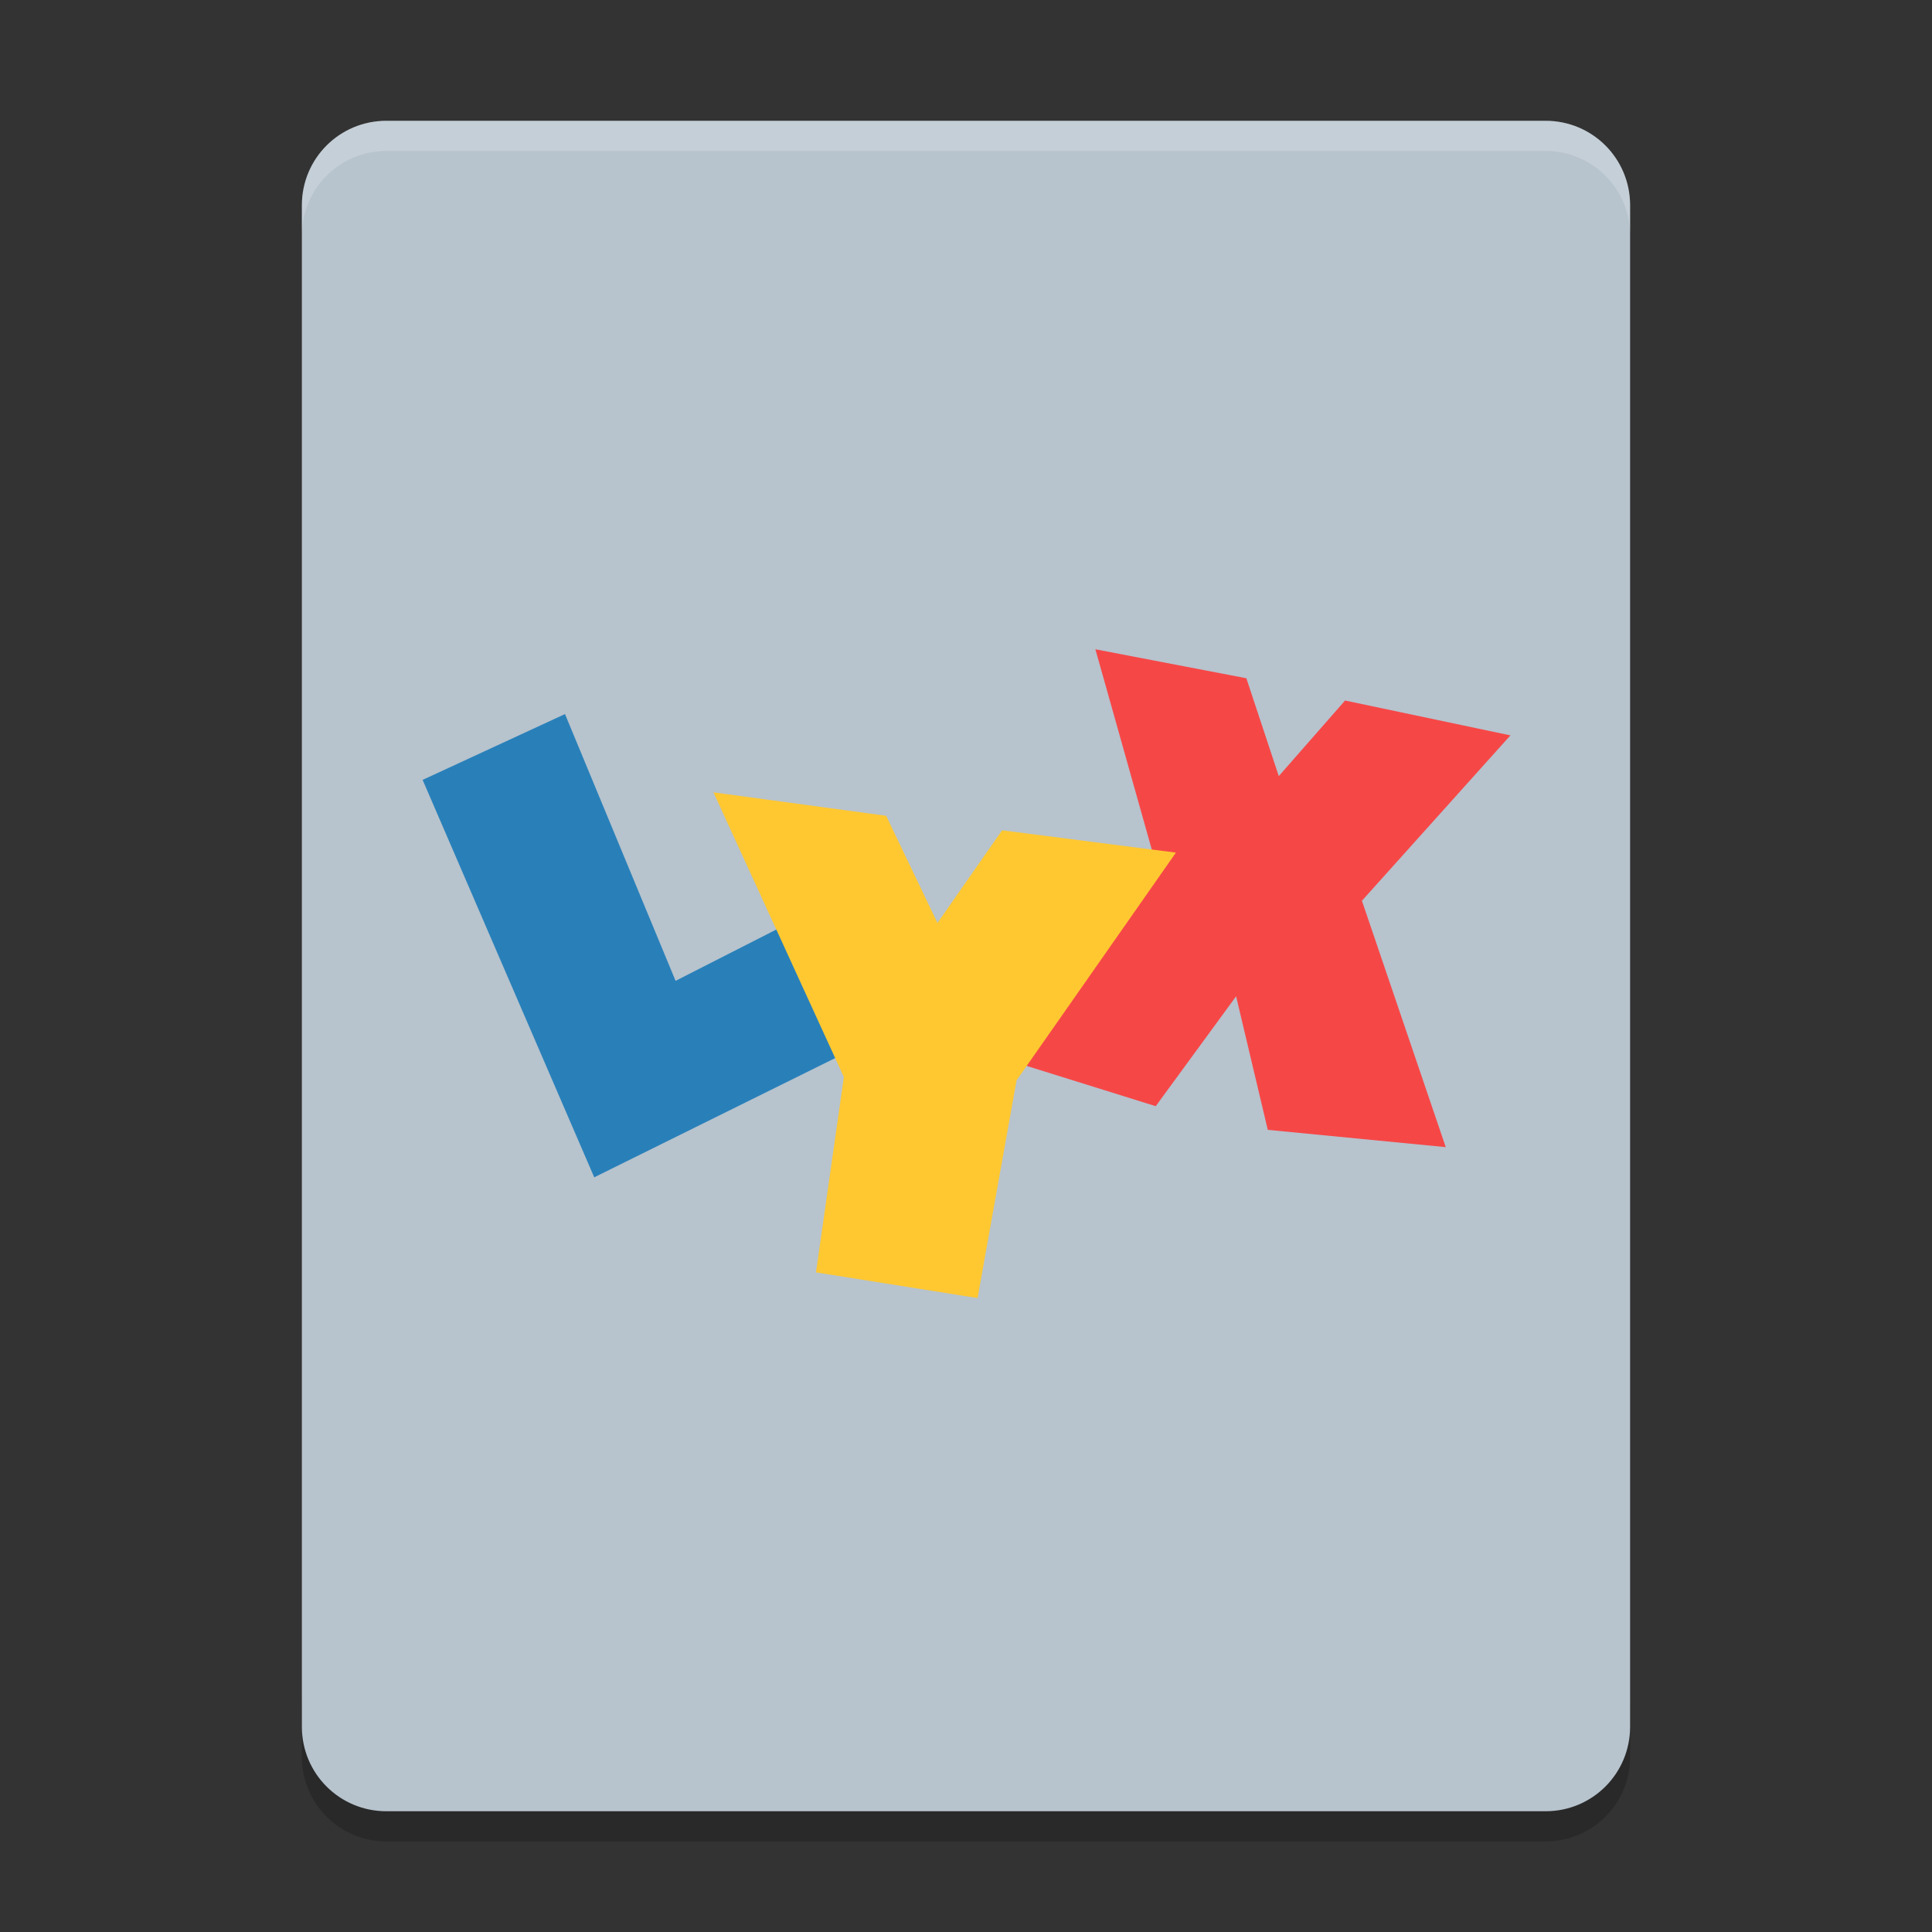 <svg xmlns="http://www.w3.org/2000/svg" xmlns:xlink="http://www.w3.org/1999/xlink" width="384pt" height="384pt" version="1.1" viewBox="0 0 384 384">
 <rect x="0" y="0" width="384" height="384" fill="#333333" stroke="none"/>
 <defs>
  <filter id="alpha" width="100%" height="100%" x="0%" y="0%" filterUnits="objectBoundingBox">
   <feColorMatrix in="SourceGraphic" type="matrix" values="0 0 0 0 1 0 0 0 0 1 0 0 0 0 1 0 0 0 1 0"/>
  </filter>
  <mask id="mask0">
   <g filter="url(#alpha)">
    <rect width="384" height="384" x="0" y="0" style="fill:rgb(0%,0%,0%);fill-opacity:0.2"/>
   </g>
  </mask>
  <clipPath id="clip1">
   <rect width="384" height="384" x="0" y="0"/>
  </clipPath>
  <g id="surface5" clip-path="url(#clip1)">
   <path style="fill:rgb(0%,0%,0%)" d="M 60 337.199 L 60 349.199 C 60 358.5 67.496 366 76.805 366 L 307.199 366 C 316.5 366 324 358.5 324 349.199 L 324 337.199 C 324 346.5 316.5 354 307.199 354 L 76.805 354 C 67.504 354 60.004 346.5 60.004 337.199 Z M 60 337.199"/>
  </g>
  <mask id="mask1">
   <g filter="url(#alpha)">
    <rect width="384" height="384" x="0" y="0" style="fill:rgb(0%,0%,0%);fill-opacity:0.2"/>
   </g>
  </mask>
  <clipPath id="clip2">
   <rect width="384" height="384" x="0" y="0"/>
  </clipPath>
  <g id="surface8" clip-path="url(#clip2)">
   <path style="fill:rgb(100%,100%,100%)" d="M 76.805 24.012 C 67.496 24.012 60 31.508 60 40.816 L 60 46.816 C 60 37.508 67.496 30.012 76.805 30.012 L 307.195 30.012 C 316.496 30.012 324 37.508 324 46.816 L 324 40.816 C 324 31.508 316.496 24.012 307.195 24.012 Z M 76.805 24.012"/>
  </g>
 </defs>
 <g>
  <use mask="url(#mask0)" xlink:href="#surface5"/>
  <path style="fill:rgb(71.765%,76.471%,80.392%)" d="M 323.996 343.199 L 323.996 40.805 C 323.996 31.5 316.508 24.008 307.195 24.008 L 76.801 24.008 C 67.492 24.008 60 31.5 60 40.805 L 60 343.199 C 60 352.512 67.492 360 76.801 360 L 307.195 360 C 316.504 360 323.996 352.508 323.996 343.199 Z M 323.996 343.199"/>
  <path style="fill-rule:evenodd;fill:rgb(16.078%,50.196%,72.549%)" d="M 118.109 234 L 84 155.008 L 112.297 141.926 L 134.277 194.949 L 160.855 181.414 L 172.816 206.93 Z M 118.109 234"/>
  <path style="fill-rule:evenodd;fill:rgb(96.471%,27.843%,27.843%)" d="M 217.719 129.051 L 247.723 134.809 L 254.168 154.258 L 267.344 139.234 L 300.203 146.164 L 270.691 179.031 L 287.352 228 L 251.98 224.566 L 245.688 198.02 L 229.707 219.863 L 202.199 211.277 L 229.855 172.152 Z M 217.719 129.051"/>
  <path style="fill-rule:evenodd;fill:rgb(100%,78.431%,19.216%)" d="M 141.809 157.484 L 176.137 162.145 L 186.328 183.445 L 199.172 165.027 L 233.723 169.465 L 202.051 214.73 L 194.301 258 L 162.184 252.898 L 167.723 214.066 Z M 141.809 157.484"/>
  <use mask="url(#mask1)" xlink:href="#surface8"/>
 </g>
</svg>
